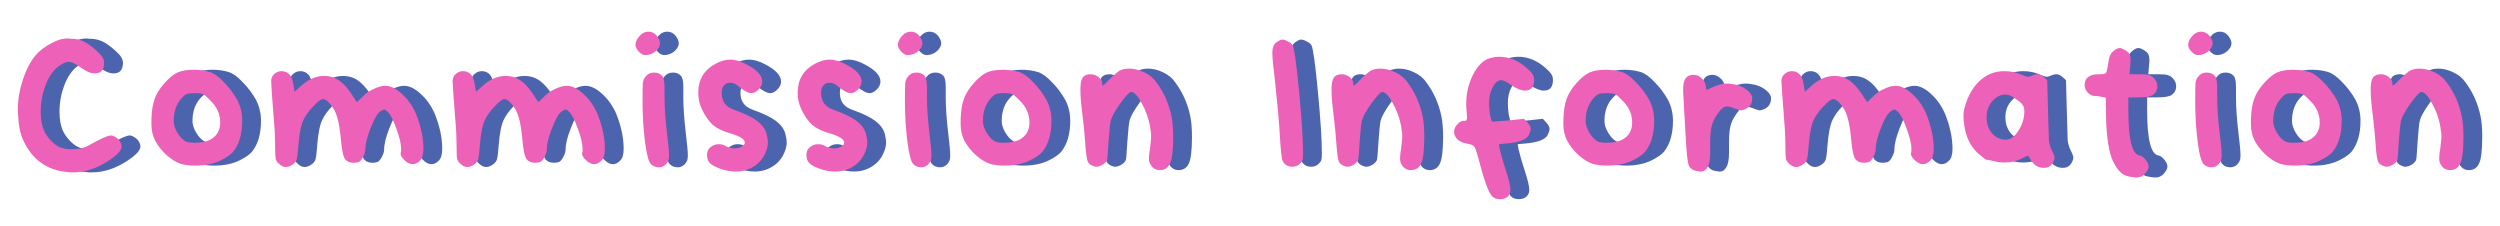 <svg width="133" height="12" viewBox="0 0 133 12" fill="none" xmlns="http://www.w3.org/2000/svg">
<path d="M4.02 2.165C4.21 2.085 4.41 2.045 4.62 2.045C4.64 2.045 4.67 2.05 4.71 2.06C4.75 2.06 4.785 2.06 4.815 2.06C5.075 2.07 5.3 2.125 5.49 2.225C5.69 2.325 5.93 2.505 6.21 2.765C6.43 2.965 6.54 3.155 6.54 3.335C6.54 3.715 6.375 3.905 6.045 3.905C5.825 3.905 5.575 3.8 5.295 3.59C5.015 3.39 4.8 3.29 4.65 3.29C4.51 3.29 4.33 3.37 4.11 3.53C3.83 3.74 3.6 4.075 3.42 4.535C3.25 4.995 3.165 5.465 3.165 5.945C3.165 6.335 3.22 6.66 3.33 6.92C3.4 7.09 3.52 7.27 3.69 7.46C3.86 7.64 4.025 7.765 4.185 7.835C4.355 7.905 4.565 7.94 4.815 7.94C5.185 7.94 5.48 7.875 5.7 7.745C6.34 7.385 6.74 7.205 6.9 7.205C6.95 7.205 7.005 7.22 7.065 7.25C7.215 7.32 7.325 7.42 7.395 7.55C7.445 7.63 7.47 7.71 7.47 7.79C7.47 8 7.23 8.26 6.75 8.57C6.13 8.97 5.51 9.17 4.89 9.17C4.86 9.17 4.81 9.17 4.74 9.17C4.68 9.16 4.635 9.155 4.605 9.155C3.515 9.065 2.73 8.51 2.25 7.49C2.08 7.13 1.985 6.68 1.965 6.14C1.965 6.1 1.96 6.045 1.95 5.975C1.95 5.905 1.95 5.855 1.95 5.825C1.95 5.125 2.11 4.415 2.43 3.695C2.6 3.315 2.805 3.01 3.045 2.78C3.295 2.54 3.62 2.335 4.02 2.165ZM12.175 5.33C12.005 5.15 11.88 5.045 11.8 5.015C11.73 4.975 11.585 4.955 11.365 4.955C11.155 4.955 11.015 4.97 10.945 5C10.875 5.02 10.785 5.09 10.675 5.21C10.385 5.52 10.24 5.93 10.24 6.44C10.24 6.63 10.305 6.835 10.435 7.055C10.565 7.275 10.71 7.43 10.87 7.52C10.96 7.57 11.115 7.595 11.335 7.595C11.685 7.595 11.96 7.545 12.16 7.445C12.53 7.255 12.715 6.945 12.715 6.515C12.715 6.065 12.535 5.67 12.175 5.33ZM10.435 3.86C10.665 3.76 10.955 3.71 11.305 3.71C11.605 3.71 11.89 3.75 12.16 3.83C12.39 3.9 12.64 4.08 12.91 4.37C13.19 4.65 13.43 4.97 13.63 5.33C13.8 5.67 13.885 6.035 13.885 6.425C13.885 7.125 13.725 7.675 13.405 8.075C13.275 8.225 13.06 8.375 12.76 8.525C12.38 8.715 11.925 8.81 11.395 8.81C11.065 8.81 10.795 8.775 10.585 8.705C10.355 8.625 10.11 8.47 9.85 8.24C9.6 8.01 9.4 7.755 9.25 7.475C9.12 7.215 9.055 6.93 9.055 6.62V6.38C9.065 5.91 9.125 5.53 9.235 5.24C9.335 4.97 9.505 4.7 9.745 4.43C9.995 4.15 10.225 3.96 10.435 3.86ZM15.561 3.965C15.681 3.845 15.821 3.785 15.981 3.785C16.151 3.785 16.291 3.845 16.401 3.965C16.501 4.065 16.571 4.25 16.611 4.52L16.671 4.88L16.956 4.625C17.366 4.235 17.796 4.04 18.246 4.04C18.446 4.04 18.631 4.075 18.801 4.145C19.121 4.285 19.426 4.58 19.716 5.03L19.986 5.435L20.316 5.12C20.466 4.96 20.656 4.83 20.886 4.73C21.116 4.62 21.321 4.565 21.501 4.565C21.781 4.565 22.076 4.71 22.386 5C22.696 5.28 22.941 5.625 23.121 6.035C23.391 6.695 23.526 7.325 23.526 7.925C23.526 8.225 23.461 8.435 23.331 8.555C23.211 8.675 23.086 8.735 22.956 8.735C22.806 8.735 22.656 8.66 22.506 8.51C22.376 8.38 22.311 8.27 22.311 8.18C22.311 8.15 22.316 8.125 22.326 8.105C22.336 8.075 22.341 8.02 22.341 7.94C22.341 7.66 22.256 7.295 22.086 6.845C21.926 6.385 21.766 6.08 21.606 5.93C21.526 5.86 21.471 5.825 21.441 5.825C21.411 5.825 21.346 5.855 21.246 5.915C21.086 6.015 20.911 6.31 20.721 6.8C20.531 7.28 20.436 7.665 20.436 7.955C20.436 8.065 20.396 8.195 20.316 8.345C20.236 8.495 20.161 8.585 20.091 8.615C20.001 8.645 19.911 8.66 19.821 8.66C19.621 8.66 19.471 8.6 19.371 8.48C19.261 8.35 19.181 7.98 19.131 7.37C19.081 6.86 19.016 6.48 18.936 6.23C18.866 5.97 18.736 5.73 18.546 5.51C18.406 5.35 18.286 5.27 18.186 5.27C18.076 5.27 17.901 5.4 17.661 5.66C17.421 5.91 17.246 6.155 17.136 6.395C17.016 6.645 16.931 7.07 16.881 7.67C16.851 8.08 16.821 8.34 16.791 8.45C16.771 8.55 16.711 8.64 16.611 8.72C16.471 8.83 16.336 8.885 16.206 8.885C16.076 8.885 15.951 8.825 15.831 8.705C15.741 8.625 15.686 8.54 15.666 8.45C15.646 8.35 15.636 8.145 15.636 7.835C15.636 7.325 15.611 6.805 15.561 6.275C15.471 5.125 15.426 4.475 15.426 4.325C15.426 4.175 15.471 4.055 15.561 3.965ZM25.215 3.965C25.334 3.845 25.474 3.785 25.634 3.785C25.805 3.785 25.945 3.845 26.055 3.965C26.154 4.065 26.224 4.25 26.265 4.52L26.325 4.88L26.61 4.625C27.02 4.235 27.45 4.04 27.899 4.04C28.099 4.04 28.285 4.075 28.454 4.145C28.774 4.285 29.079 4.58 29.369 5.03L29.64 5.435L29.97 5.12C30.119 4.96 30.309 4.83 30.54 4.73C30.77 4.62 30.974 4.565 31.154 4.565C31.434 4.565 31.73 4.71 32.039 5C32.349 5.28 32.594 5.625 32.775 6.035C33.044 6.695 33.179 7.325 33.179 7.925C33.179 8.225 33.114 8.435 32.984 8.555C32.864 8.675 32.739 8.735 32.609 8.735C32.459 8.735 32.309 8.66 32.16 8.51C32.029 8.38 31.965 8.27 31.965 8.18C31.965 8.15 31.97 8.125 31.98 8.105C31.989 8.075 31.994 8.02 31.994 7.94C31.994 7.66 31.91 7.295 31.739 6.845C31.579 6.385 31.419 6.08 31.259 5.93C31.18 5.86 31.125 5.825 31.095 5.825C31.064 5.825 31 5.855 30.899 5.915C30.739 6.015 30.564 6.31 30.375 6.8C30.184 7.28 30.09 7.665 30.09 7.955C30.09 8.065 30.049 8.195 29.97 8.345C29.89 8.495 29.814 8.585 29.744 8.615C29.654 8.645 29.564 8.66 29.474 8.66C29.274 8.66 29.125 8.6 29.024 8.48C28.915 8.35 28.834 7.98 28.785 7.37C28.735 6.86 28.669 6.48 28.59 6.23C28.52 5.97 28.39 5.73 28.2 5.51C28.059 5.35 27.939 5.27 27.84 5.27C27.73 5.27 27.555 5.4 27.314 5.66C27.075 5.91 26.899 6.155 26.79 6.395C26.669 6.645 26.584 7.07 26.535 7.67C26.505 8.08 26.474 8.34 26.445 8.45C26.424 8.55 26.364 8.64 26.265 8.72C26.125 8.83 25.989 8.885 25.86 8.885C25.73 8.885 25.605 8.825 25.485 8.705C25.395 8.625 25.34 8.54 25.32 8.45C25.299 8.35 25.29 8.145 25.29 7.835C25.29 7.325 25.265 6.805 25.215 6.275C25.125 5.125 25.079 4.475 25.079 4.325C25.079 4.175 25.125 4.055 25.215 3.965ZM35.348 4.07C35.458 3.93 35.608 3.86 35.798 3.86C35.978 3.86 36.123 3.92 36.233 4.04C36.313 4.13 36.353 4.335 36.353 4.655V5.015V5.18C36.353 5.71 36.398 6.355 36.488 7.115C36.558 7.685 36.593 8.065 36.593 8.255C36.593 8.405 36.573 8.515 36.533 8.585C36.423 8.795 36.258 8.9 36.038 8.9C35.888 8.9 35.758 8.85 35.648 8.75C35.518 8.65 35.408 8.26 35.318 7.58C35.228 6.88 35.183 6.155 35.183 5.405C35.183 4.885 35.188 4.555 35.198 4.415C35.218 4.275 35.268 4.16 35.348 4.07ZM35.003 1.94C35.143 1.77 35.308 1.685 35.498 1.685C35.678 1.685 35.828 1.76 35.948 1.91C36.058 2.06 36.113 2.19 36.113 2.3C36.113 2.43 36.048 2.56 35.918 2.69C35.798 2.81 35.653 2.885 35.483 2.915C35.443 2.925 35.393 2.93 35.333 2.93C35.223 2.93 35.113 2.875 35.003 2.765C34.873 2.635 34.808 2.505 34.808 2.375C34.808 2.245 34.873 2.1 35.003 1.94ZM39.062 3.395C39.342 3.245 39.607 3.17 39.857 3.17C40.107 3.17 40.392 3.255 40.712 3.425C41.272 3.715 41.552 4.02 41.552 4.34C41.552 4.49 41.487 4.63 41.357 4.76C41.227 4.89 41.102 4.955 40.982 4.955C40.812 4.955 40.582 4.835 40.292 4.595C40.152 4.465 40.002 4.4 39.842 4.4C39.712 4.4 39.602 4.45 39.512 4.55C39.432 4.64 39.392 4.77 39.392 4.94C39.392 5.39 39.612 5.69 40.052 5.84C40.612 6.04 41.017 6.235 41.267 6.425C41.527 6.615 41.697 6.84 41.777 7.1C41.827 7.3 41.852 7.465 41.852 7.595C41.852 7.745 41.812 7.915 41.732 8.105C41.602 8.425 41.392 8.675 41.102 8.855C40.822 9.035 40.502 9.125 40.142 9.125C39.862 9.125 39.587 9.075 39.317 8.975C39.057 8.885 38.872 8.785 38.762 8.675C38.662 8.565 38.612 8.42 38.612 8.24C38.612 8.07 38.672 7.935 38.792 7.835C38.922 7.725 39.072 7.67 39.242 7.67C39.382 7.67 39.507 7.705 39.617 7.775C39.757 7.855 39.912 7.895 40.082 7.895C40.232 7.895 40.357 7.865 40.457 7.805C40.567 7.745 40.622 7.67 40.622 7.58C40.622 7.41 40.372 7.25 39.872 7.1C39.472 6.99 39.157 6.84 38.927 6.65C38.707 6.45 38.512 6.17 38.342 5.81C38.212 5.54 38.147 5.25 38.147 4.94C38.147 4.24 38.452 3.725 39.062 3.395ZM44.35 3.395C44.63 3.245 44.895 3.17 45.145 3.17C45.395 3.17 45.68 3.255 46 3.425C46.56 3.715 46.84 4.02 46.84 4.34C46.84 4.49 46.775 4.63 46.645 4.76C46.515 4.89 46.39 4.955 46.27 4.955C46.1 4.955 45.87 4.835 45.58 4.595C45.44 4.465 45.29 4.4 45.13 4.4C45 4.4 44.89 4.45 44.8 4.55C44.72 4.64 44.68 4.77 44.68 4.94C44.68 5.39 44.9 5.69 45.34 5.84C45.9 6.04 46.305 6.235 46.555 6.425C46.815 6.615 46.985 6.84 47.065 7.1C47.115 7.3 47.14 7.465 47.14 7.595C47.14 7.745 47.1 7.915 47.02 8.105C46.89 8.425 46.68 8.675 46.39 8.855C46.11 9.035 45.79 9.125 45.43 9.125C45.15 9.125 44.875 9.075 44.605 8.975C44.345 8.885 44.16 8.785 44.05 8.675C43.95 8.565 43.9 8.42 43.9 8.24C43.9 8.07 43.96 7.935 44.08 7.835C44.21 7.725 44.36 7.67 44.53 7.67C44.67 7.67 44.795 7.705 44.905 7.775C45.045 7.855 45.2 7.895 45.37 7.895C45.52 7.895 45.645 7.865 45.745 7.805C45.855 7.745 45.91 7.67 45.91 7.58C45.91 7.41 45.66 7.25 45.16 7.1C44.76 6.99 44.445 6.84 44.215 6.65C43.995 6.45 43.8 6.17 43.63 5.81C43.5 5.54 43.435 5.25 43.435 4.94C43.435 4.24 43.74 3.725 44.35 3.395ZM49.308 4.07C49.418 3.93 49.568 3.86 49.758 3.86C49.938 3.86 50.083 3.92 50.193 4.04C50.273 4.13 50.313 4.335 50.313 4.655V5.015V5.18C50.313 5.71 50.358 6.355 50.448 7.115C50.518 7.685 50.553 8.065 50.553 8.255C50.553 8.405 50.533 8.515 50.493 8.585C50.383 8.795 50.218 8.9 49.998 8.9C49.848 8.9 49.718 8.85 49.608 8.75C49.478 8.65 49.368 8.26 49.278 7.58C49.188 6.88 49.143 6.155 49.143 5.405C49.143 4.885 49.148 4.555 49.158 4.415C49.178 4.275 49.228 4.16 49.308 4.07ZM48.963 1.94C49.103 1.77 49.268 1.685 49.458 1.685C49.638 1.685 49.788 1.76 49.908 1.91C50.018 2.06 50.073 2.19 50.073 2.3C50.073 2.43 50.008 2.56 49.878 2.69C49.758 2.81 49.613 2.885 49.443 2.915C49.403 2.925 49.353 2.93 49.293 2.93C49.183 2.93 49.073 2.875 48.963 2.765C48.833 2.635 48.768 2.505 48.768 2.375C48.768 2.245 48.833 2.1 48.963 1.94ZM55.227 5.33C55.056 5.15 54.931 5.045 54.852 5.015C54.782 4.975 54.636 4.955 54.416 4.955C54.206 4.955 54.066 4.97 53.996 5C53.926 5.02 53.837 5.09 53.727 5.21C53.437 5.52 53.291 5.93 53.291 6.44C53.291 6.63 53.356 6.835 53.486 7.055C53.617 7.275 53.761 7.43 53.922 7.52C54.011 7.57 54.166 7.595 54.386 7.595C54.736 7.595 55.011 7.545 55.212 7.445C55.581 7.255 55.767 6.945 55.767 6.515C55.767 6.065 55.587 5.67 55.227 5.33ZM53.486 3.86C53.717 3.76 54.007 3.71 54.356 3.71C54.657 3.71 54.941 3.75 55.212 3.83C55.441 3.9 55.691 4.08 55.962 4.37C56.242 4.65 56.481 4.97 56.681 5.33C56.852 5.67 56.937 6.035 56.937 6.425C56.937 7.125 56.776 7.675 56.456 8.075C56.327 8.225 56.111 8.375 55.812 8.525C55.431 8.715 54.977 8.81 54.447 8.81C54.117 8.81 53.846 8.775 53.636 8.705C53.407 8.625 53.161 8.47 52.901 8.24C52.651 8.01 52.452 7.755 52.301 7.475C52.172 7.215 52.106 6.93 52.106 6.62V6.38C52.117 5.91 52.176 5.53 52.286 5.24C52.386 4.97 52.556 4.7 52.797 4.43C53.047 4.15 53.276 3.96 53.486 3.86ZM60.518 3.785C60.668 3.695 60.853 3.65 61.073 3.65C61.333 3.65 61.598 3.715 61.868 3.845C62.148 3.975 62.363 4.15 62.513 4.37C62.913 4.9 63.183 5.505 63.323 6.185C63.383 6.475 63.413 6.84 63.413 7.28C63.413 8.02 63.353 8.5 63.233 8.72C63.123 8.94 62.948 9.05 62.708 9.05C62.478 9.05 62.308 8.945 62.198 8.735C62.148 8.665 62.123 8.565 62.123 8.435C62.123 8.305 62.143 8.12 62.183 7.88C62.223 7.54 62.243 7.33 62.243 7.25C62.243 7.16 62.223 6.985 62.183 6.725C62.103 6.285 61.953 5.87 61.733 5.48C61.523 5.09 61.338 4.895 61.178 4.895H61.163C61.063 4.915 60.873 5.12 60.593 5.51C60.323 5.89 60.158 6.185 60.098 6.395C60.058 6.545 60.018 6.915 59.978 7.505C59.938 8.135 59.913 8.46 59.903 8.48C59.883 8.57 59.808 8.66 59.678 8.75C59.548 8.83 59.428 8.87 59.318 8.87C59.278 8.87 59.248 8.865 59.228 8.855C59.048 8.805 58.928 8.72 58.868 8.6C58.818 8.47 58.778 8.2 58.748 7.79C58.718 7.29 58.663 6.72 58.583 6.08C58.513 5.55 58.478 5.11 58.478 4.76C58.478 4.45 58.518 4.24 58.598 4.13C58.678 4.01 58.818 3.95 59.018 3.95C59.178 3.95 59.318 4 59.438 4.1C59.568 4.19 59.633 4.3 59.633 4.43C59.633 4.51 59.643 4.55 59.663 4.55C59.703 4.55 59.818 4.445 60.008 4.235C60.138 4.095 60.308 3.945 60.518 3.785ZM68.883 2.27C69.033 2.16 69.138 2.105 69.198 2.105C69.298 2.105 69.408 2.14 69.528 2.21C69.648 2.27 69.728 2.335 69.768 2.405C69.858 2.575 69.973 3.4 70.113 4.88C70.253 6.36 70.323 7.445 70.323 8.135C70.323 8.335 70.313 8.465 70.293 8.525C70.173 8.755 69.993 8.87 69.753 8.87C69.513 8.87 69.343 8.77 69.243 8.57C69.183 8.48 69.128 7.97 69.078 7.04C69.038 6.39 68.958 5.505 68.838 4.385C68.738 3.595 68.688 3.065 68.688 2.795C68.688 2.545 68.753 2.37 68.883 2.27ZM73.877 3.785C74.027 3.695 74.212 3.65 74.432 3.65C74.692 3.65 74.957 3.715 75.227 3.845C75.507 3.975 75.722 4.15 75.872 4.37C76.272 4.9 76.542 5.505 76.682 6.185C76.742 6.475 76.772 6.84 76.772 7.28C76.772 8.02 76.712 8.5 76.592 8.72C76.482 8.94 76.307 9.05 76.067 9.05C75.837 9.05 75.667 8.945 75.557 8.735C75.507 8.665 75.482 8.565 75.482 8.435C75.482 8.305 75.502 8.12 75.542 7.88C75.582 7.54 75.602 7.33 75.602 7.25C75.602 7.16 75.582 6.985 75.542 6.725C75.462 6.285 75.312 5.87 75.092 5.48C74.882 5.09 74.697 4.895 74.537 4.895H74.522C74.422 4.915 74.232 5.12 73.952 5.51C73.682 5.89 73.517 6.185 73.457 6.395C73.417 6.545 73.377 6.915 73.337 7.505C73.297 8.135 73.272 8.46 73.262 8.48C73.242 8.57 73.167 8.66 73.037 8.75C72.907 8.83 72.787 8.87 72.677 8.87C72.637 8.87 72.607 8.865 72.587 8.855C72.407 8.805 72.287 8.72 72.227 8.6C72.177 8.47 72.137 8.2 72.107 7.79C72.077 7.29 72.022 6.72 71.942 6.08C71.872 5.55 71.837 5.11 71.837 4.76C71.837 4.45 71.877 4.24 71.957 4.13C72.037 4.01 72.177 3.95 72.377 3.95C72.537 3.95 72.677 4 72.797 4.1C72.927 4.19 72.992 4.3 72.992 4.43C72.992 4.51 73.002 4.55 73.022 4.55C73.062 4.55 73.177 4.445 73.367 4.235C73.497 4.095 73.667 3.945 73.877 3.785ZM80.262 3.095C80.442 3.045 80.612 3.02 80.772 3.02C81.292 3.02 81.777 3.22 82.227 3.62C82.397 3.77 82.502 3.885 82.542 3.965C82.592 4.035 82.617 4.13 82.617 4.25C82.617 4.63 82.457 4.82 82.137 4.82C81.937 4.82 81.702 4.73 81.432 4.55C81.172 4.36 80.982 4.265 80.862 4.265C80.692 4.265 80.542 4.39 80.412 4.64C80.282 4.88 80.217 5.155 80.217 5.465C80.217 5.645 80.232 5.85 80.262 6.08C80.302 6.3 80.342 6.43 80.382 6.47H80.427C80.477 6.47 80.752 6.45 81.252 6.41L82.077 6.32L82.272 6.53C82.382 6.65 82.437 6.76 82.437 6.86C82.437 6.94 82.402 7.05 82.332 7.19C82.202 7.42 81.837 7.565 81.237 7.625L80.742 7.67L80.787 7.94C80.857 8.24 80.962 8.605 81.102 9.035C81.272 9.545 81.357 9.9 81.357 10.1C81.357 10.24 81.312 10.355 81.222 10.445C81.122 10.545 80.982 10.595 80.802 10.595C80.622 10.595 80.482 10.545 80.382 10.445C80.192 10.255 79.942 9.56 79.632 8.36C79.552 8.05 79.482 7.86 79.422 7.79C79.362 7.72 79.237 7.67 79.047 7.64C78.847 7.61 78.682 7.54 78.552 7.43C78.422 7.31 78.357 7.17 78.357 7.01C78.357 6.87 78.412 6.74 78.522 6.62C78.642 6.49 78.762 6.425 78.882 6.425C78.932 6.425 78.962 6.425 78.972 6.425C78.992 6.415 79.007 6.4 79.017 6.38C79.037 6.35 79.047 6.305 79.047 6.245C79.047 6.225 79.037 6.085 79.017 5.825C79.007 5.765 79.002 5.67 79.002 5.54C79.002 4.98 79.122 4.46 79.362 3.98C79.612 3.49 79.912 3.195 80.262 3.095ZM87.292 5.33C87.122 5.15 86.997 5.045 86.917 5.015C86.847 4.975 86.702 4.955 86.482 4.955C86.272 4.955 86.132 4.97 86.062 5C85.992 5.02 85.902 5.09 85.792 5.21C85.502 5.52 85.357 5.93 85.357 6.44C85.357 6.63 85.422 6.835 85.552 7.055C85.682 7.275 85.827 7.43 85.987 7.52C86.077 7.57 86.232 7.595 86.452 7.595C86.802 7.595 87.077 7.545 87.277 7.445C87.647 7.255 87.832 6.945 87.832 6.515C87.832 6.065 87.652 5.67 87.292 5.33ZM85.552 3.86C85.782 3.76 86.072 3.71 86.422 3.71C86.722 3.71 87.007 3.75 87.277 3.83C87.507 3.9 87.757 4.08 88.027 4.37C88.307 4.65 88.547 4.97 88.747 5.33C88.917 5.67 89.002 6.035 89.002 6.425C89.002 7.125 88.842 7.675 88.522 8.075C88.392 8.225 88.177 8.375 87.877 8.525C87.497 8.715 87.042 8.81 86.512 8.81C86.182 8.81 85.912 8.775 85.702 8.705C85.472 8.625 85.227 8.47 84.967 8.24C84.717 8.01 84.517 7.755 84.367 7.475C84.237 7.215 84.172 6.93 84.172 6.62V6.38C84.182 5.91 84.242 5.53 84.352 5.24C84.452 4.97 84.622 4.7 84.862 4.43C85.112 4.15 85.342 3.96 85.552 3.86ZM90.858 4.025C90.938 3.995 91.018 3.98 91.098 3.98C91.248 3.98 91.383 4.035 91.503 4.145C91.633 4.245 91.713 4.375 91.743 4.535L91.788 4.79L92.073 4.655C92.373 4.515 92.638 4.445 92.868 4.445C92.988 4.445 93.123 4.46 93.273 4.49C93.493 4.53 93.688 4.61 93.858 4.73C94.038 4.85 94.153 4.98 94.203 5.12C94.213 5.14 94.218 5.18 94.218 5.24C94.218 5.51 94.093 5.7 93.843 5.81C93.743 5.85 93.673 5.87 93.633 5.87C93.563 5.87 93.458 5.84 93.318 5.78C93.108 5.7 92.963 5.66 92.883 5.66C92.753 5.66 92.623 5.74 92.493 5.9C92.293 6.15 92.158 6.385 92.088 6.605C92.018 6.825 91.983 7.145 91.983 7.565V7.73V8.12C91.983 8.48 91.938 8.735 91.848 8.885C91.758 9.045 91.648 9.125 91.518 9.125C91.508 9.125 91.483 9.125 91.443 9.125C91.413 9.115 91.388 9.11 91.368 9.11C91.098 9.09 90.923 8.985 90.843 8.795C90.773 8.605 90.718 8.095 90.678 7.265C90.668 7.075 90.653 6.82 90.633 6.5C90.613 6.17 90.598 5.89 90.588 5.66C90.578 5.42 90.568 5.245 90.558 5.135C90.548 5.035 90.543 4.905 90.543 4.745C90.543 4.345 90.648 4.105 90.858 4.025ZM95.908 3.965C96.028 3.845 96.168 3.785 96.328 3.785C96.498 3.785 96.638 3.845 96.748 3.965C96.848 4.065 96.918 4.25 96.958 4.52L97.018 4.88L97.303 4.625C97.713 4.235 98.143 4.04 98.593 4.04C98.793 4.04 98.978 4.075 99.148 4.145C99.468 4.285 99.773 4.58 100.063 5.03L100.333 5.435L100.663 5.12C100.813 4.96 101.003 4.83 101.233 4.73C101.463 4.62 101.668 4.565 101.848 4.565C102.128 4.565 102.423 4.71 102.733 5C103.043 5.28 103.288 5.625 103.468 6.035C103.738 6.695 103.873 7.325 103.873 7.925C103.873 8.225 103.808 8.435 103.678 8.555C103.558 8.675 103.433 8.735 103.303 8.735C103.153 8.735 103.003 8.66 102.853 8.51C102.723 8.38 102.658 8.27 102.658 8.18C102.658 8.15 102.663 8.125 102.673 8.105C102.683 8.075 102.688 8.02 102.688 7.94C102.688 7.66 102.603 7.295 102.433 6.845C102.273 6.385 102.113 6.08 101.953 5.93C101.873 5.86 101.818 5.825 101.788 5.825C101.758 5.825 101.693 5.855 101.593 5.915C101.433 6.015 101.258 6.31 101.068 6.8C100.878 7.28 100.783 7.665 100.783 7.955C100.783 8.065 100.743 8.195 100.663 8.345C100.583 8.495 100.508 8.585 100.438 8.615C100.348 8.645 100.258 8.66 100.168 8.66C99.968 8.66 99.818 8.6 99.718 8.48C99.608 8.35 99.528 7.98 99.478 7.37C99.428 6.86 99.363 6.48 99.283 6.23C99.213 5.97 99.083 5.73 98.893 5.51C98.753 5.35 98.633 5.27 98.533 5.27C98.423 5.27 98.248 5.4 98.008 5.66C97.768 5.91 97.593 6.155 97.483 6.395C97.363 6.645 97.278 7.07 97.228 7.67C97.198 8.08 97.168 8.34 97.138 8.45C97.118 8.55 97.058 8.64 96.958 8.72C96.818 8.83 96.683 8.885 96.553 8.885C96.423 8.885 96.298 8.825 96.178 8.705C96.088 8.625 96.033 8.54 96.013 8.45C95.993 8.35 95.983 8.145 95.983 7.835C95.983 7.325 95.958 6.805 95.908 6.275C95.818 5.125 95.773 4.475 95.773 4.325C95.773 4.175 95.818 4.055 95.908 3.965ZM108.036 5.135C107.926 5.065 107.806 5.03 107.676 5.03C107.426 5.03 107.196 5.15 106.986 5.39C106.786 5.62 106.686 5.9 106.686 6.23C106.686 6.57 106.781 6.855 106.971 7.085C107.171 7.315 107.416 7.43 107.706 7.43C107.956 7.43 108.181 7.27 108.381 6.95C108.591 6.63 108.696 6.28 108.696 5.9C108.696 5.75 108.651 5.625 108.561 5.525C108.481 5.425 108.306 5.295 108.036 5.135ZM106.866 3.935C107.096 3.835 107.351 3.785 107.631 3.785C107.941 3.785 108.221 3.84 108.471 3.95C108.681 4.04 108.821 4.085 108.891 4.085C108.941 4.085 108.996 4.07 109.056 4.04C109.196 3.98 109.306 3.95 109.386 3.95C109.506 3.95 109.621 4 109.731 4.1L109.911 4.265L109.956 5.945C109.976 6.765 109.991 7.27 110.001 7.46C110.021 7.64 110.071 7.815 110.151 7.985C110.251 8.175 110.301 8.31 110.301 8.39C110.301 8.44 110.286 8.5 110.256 8.57C110.156 8.81 109.986 8.93 109.746 8.93C109.436 8.93 109.201 8.79 109.041 8.51C108.961 8.36 108.911 8.285 108.891 8.285C108.851 8.285 108.741 8.335 108.561 8.435C108.281 8.575 107.976 8.645 107.646 8.645C107.456 8.645 107.286 8.625 107.136 8.585C106.876 8.525 106.726 8.495 106.686 8.495H106.671C106.651 8.505 106.506 8.395 106.236 8.165C105.786 7.755 105.531 7.175 105.471 6.425C105.461 6.335 105.456 6.225 105.456 6.095C105.456 5.895 105.531 5.61 105.681 5.24C105.951 4.61 106.346 4.175 106.866 3.935ZM113.417 2.735C113.547 2.615 113.662 2.555 113.762 2.555C113.832 2.555 113.917 2.585 114.017 2.645C114.147 2.715 114.232 2.785 114.272 2.855C114.322 2.925 114.347 3.035 114.347 3.185C114.347 3.295 114.342 3.385 114.332 3.455L114.287 3.95H114.842C115.082 3.95 115.242 3.965 115.322 3.995C115.412 4.015 115.497 4.065 115.577 4.145C115.707 4.275 115.772 4.425 115.772 4.595C115.772 4.775 115.702 4.92 115.562 5.03C115.442 5.13 115.187 5.18 114.797 5.18H114.227V5.855C114.227 7.405 114.427 8.21 114.827 8.27C114.937 8.29 115.042 8.365 115.142 8.495C115.252 8.625 115.307 8.75 115.307 8.87C115.307 8.97 115.237 9.1 115.097 9.26C114.977 9.38 114.842 9.44 114.692 9.44C114.672 9.44 114.637 9.44 114.587 9.44C114.547 9.43 114.512 9.425 114.482 9.425C114.232 9.405 114.027 9.335 113.867 9.215C113.707 9.085 113.557 8.875 113.417 8.585C113.197 8.135 113.072 7.36 113.042 6.26L113.027 5.195L112.802 5.15C112.682 5.12 112.557 5.105 112.427 5.105C112.307 5.105 112.187 5.045 112.067 4.925C111.957 4.795 111.902 4.665 111.902 4.535C111.902 4.145 112.152 3.95 112.652 3.95H112.712C112.902 3.95 113.012 3.925 113.042 3.875C113.082 3.815 113.127 3.61 113.177 3.26C113.207 3.01 113.287 2.835 113.417 2.735ZM117.95 4.07C118.06 3.93 118.21 3.86 118.4 3.86C118.58 3.86 118.725 3.92 118.835 4.04C118.915 4.13 118.955 4.335 118.955 4.655V5.015V5.18C118.955 5.71 119 6.355 119.09 7.115C119.16 7.685 119.195 8.065 119.195 8.255C119.195 8.405 119.175 8.515 119.135 8.585C119.025 8.795 118.86 8.9 118.64 8.9C118.49 8.9 118.36 8.85 118.25 8.75C118.12 8.65 118.01 8.26 117.92 7.58C117.83 6.88 117.785 6.155 117.785 5.405C117.785 4.885 117.79 4.555 117.8 4.415C117.82 4.275 117.87 4.16 117.95 4.07ZM117.605 1.94C117.745 1.77 117.91 1.685 118.1 1.685C118.28 1.685 118.43 1.76 118.55 1.91C118.66 2.06 118.715 2.19 118.715 2.3C118.715 2.43 118.65 2.56 118.52 2.69C118.4 2.81 118.255 2.885 118.085 2.915C118.045 2.925 117.995 2.93 117.935 2.93C117.825 2.93 117.715 2.875 117.605 2.765C117.475 2.635 117.41 2.505 117.41 2.375C117.41 2.245 117.475 2.1 117.605 1.94ZM123.869 5.33C123.699 5.15 123.574 5.045 123.494 5.015C123.424 4.975 123.279 4.955 123.059 4.955C122.849 4.955 122.709 4.97 122.639 5C122.569 5.02 122.479 5.09 122.369 5.21C122.079 5.52 121.934 5.93 121.934 6.44C121.934 6.63 121.999 6.835 122.129 7.055C122.259 7.275 122.404 7.43 122.564 7.52C122.654 7.57 122.809 7.595 123.029 7.595C123.379 7.595 123.654 7.545 123.854 7.445C124.224 7.255 124.409 6.945 124.409 6.515C124.409 6.065 124.229 5.67 123.869 5.33ZM122.129 3.86C122.359 3.76 122.649 3.71 122.999 3.71C123.299 3.71 123.584 3.75 123.854 3.83C124.084 3.9 124.334 4.08 124.604 4.37C124.884 4.65 125.124 4.97 125.324 5.33C125.494 5.67 125.579 6.035 125.579 6.425C125.579 7.125 125.419 7.675 125.099 8.075C124.969 8.225 124.754 8.375 124.454 8.525C124.074 8.715 123.619 8.81 123.089 8.81C122.759 8.81 122.489 8.775 122.279 8.705C122.049 8.625 121.804 8.47 121.544 8.24C121.294 8.01 121.094 7.755 120.944 7.475C120.814 7.215 120.749 6.93 120.749 6.62V6.38C120.759 5.91 120.819 5.53 120.929 5.24C121.029 4.97 121.199 4.7 121.439 4.43C121.689 4.15 121.919 3.96 122.129 3.86ZM129.16 3.785C129.31 3.695 129.495 3.65 129.715 3.65C129.975 3.65 130.24 3.715 130.51 3.845C130.79 3.975 131.005 4.15 131.155 4.37C131.555 4.9 131.825 5.505 131.965 6.185C132.025 6.475 132.055 6.84 132.055 7.28C132.055 8.02 131.995 8.5 131.875 8.72C131.765 8.94 131.59 9.05 131.35 9.05C131.12 9.05 130.95 8.945 130.84 8.735C130.79 8.665 130.765 8.565 130.765 8.435C130.765 8.305 130.785 8.12 130.825 7.88C130.865 7.54 130.885 7.33 130.885 7.25C130.885 7.16 130.865 6.985 130.825 6.725C130.745 6.285 130.595 5.87 130.375 5.48C130.165 5.09 129.98 4.895 129.82 4.895H129.805C129.705 4.915 129.515 5.12 129.235 5.51C128.965 5.89 128.8 6.185 128.74 6.395C128.7 6.545 128.66 6.915 128.62 7.505C128.58 8.135 128.555 8.46 128.545 8.48C128.525 8.57 128.45 8.66 128.32 8.75C128.19 8.83 128.07 8.87 127.96 8.87C127.92 8.87 127.89 8.865 127.87 8.855C127.69 8.805 127.57 8.72 127.51 8.6C127.46 8.47 127.42 8.2 127.39 7.79C127.36 7.29 127.305 6.72 127.225 6.08C127.155 5.55 127.12 5.11 127.12 4.76C127.12 4.45 127.16 4.24 127.24 4.13C127.32 4.01 127.46 3.95 127.66 3.95C127.82 3.95 127.96 4 128.08 4.1C128.21 4.19 128.275 4.3 128.275 4.43C128.275 4.51 128.285 4.55 128.305 4.55C128.345 4.55 128.46 4.445 128.65 4.235C128.78 4.095 128.95 3.945 129.16 3.785Z" fill="#4B64AD"></path>
<path d="M3.02 2.165C3.21 2.085 3.41 2.045 3.62 2.045C3.64 2.045 3.67 2.05 3.71 2.06C3.75 2.06 3.785 2.06 3.815 2.06C4.075 2.07 4.3 2.125 4.49 2.225C4.69 2.325 4.93 2.505 5.21 2.765C5.43 2.965 5.54 3.155 5.54 3.335C5.54 3.715 5.375 3.905 5.045 3.905C4.825 3.905 4.575 3.8 4.295 3.59C4.015 3.39 3.8 3.29 3.65 3.29C3.51 3.29 3.33 3.37 3.11 3.53C2.83 3.74 2.6 4.075 2.42 4.535C2.25 4.995 2.165 5.465 2.165 5.945C2.165 6.335 2.22 6.66 2.33 6.92C2.4 7.09 2.52 7.27 2.69 7.46C2.86 7.64 3.025 7.765 3.185 7.835C3.355 7.905 3.565 7.94 3.815 7.94C4.185 7.94 4.48 7.875 4.7 7.745C5.34 7.385 5.74 7.205 5.9 7.205C5.95 7.205 6.005 7.22 6.065 7.25C6.215 7.32 6.325 7.42 6.395 7.55C6.445 7.63 6.47 7.71 6.47 7.79C6.47 8 6.23 8.26 5.75 8.57C5.13 8.97 4.51 9.17 3.89 9.17C3.86 9.17 3.81 9.17 3.74 9.17C3.68 9.16 3.635 9.155 3.605 9.155C2.515 9.065 1.73 8.51 1.25 7.49C1.08 7.13 0.985 6.68 0.965 6.14C0.965 6.1 0.96 6.045 0.95 5.975C0.95 5.905 0.95 5.855 0.95 5.825C0.95 5.125 1.11 4.415 1.43 3.695C1.6 3.315 1.805 3.01 2.045 2.78C2.295 2.54 2.62 2.335 3.02 2.165ZM11.175 5.33C11.005 5.15 10.88 5.045 10.8 5.015C10.73 4.975 10.585 4.955 10.365 4.955C10.155 4.955 10.015 4.97 9.945 5C9.875 5.02 9.785 5.09 9.675 5.21C9.385 5.52 9.24 5.93 9.24 6.44C9.24 6.63 9.305 6.835 9.435 7.055C9.565 7.275 9.71 7.43 9.87 7.52C9.96 7.57 10.115 7.595 10.335 7.595C10.685 7.595 10.96 7.545 11.16 7.445C11.53 7.255 11.715 6.945 11.715 6.515C11.715 6.065 11.535 5.67 11.175 5.33ZM9.435 3.86C9.665 3.76 9.955 3.71 10.305 3.71C10.605 3.71 10.89 3.75 11.16 3.83C11.39 3.9 11.64 4.08 11.91 4.37C12.19 4.65 12.43 4.97 12.63 5.33C12.8 5.67 12.885 6.035 12.885 6.425C12.885 7.125 12.725 7.675 12.405 8.075C12.275 8.225 12.06 8.375 11.76 8.525C11.38 8.715 10.925 8.81 10.395 8.81C10.065 8.81 9.795 8.775 9.585 8.705C9.355 8.625 9.11 8.47 8.85 8.24C8.6 8.01 8.4 7.755 8.25 7.475C8.12 7.215 8.055 6.93 8.055 6.62V6.38C8.065 5.91 8.125 5.53 8.235 5.24C8.335 4.97 8.505 4.7 8.745 4.43C8.995 4.15 9.225 3.96 9.435 3.86ZM14.561 3.965C14.681 3.845 14.821 3.785 14.981 3.785C15.151 3.785 15.291 3.845 15.401 3.965C15.501 4.065 15.571 4.25 15.611 4.52L15.671 4.88L15.956 4.625C16.366 4.235 16.796 4.04 17.246 4.04C17.446 4.04 17.631 4.075 17.801 4.145C18.121 4.285 18.426 4.58 18.716 5.03L18.986 5.435L19.316 5.12C19.466 4.96 19.656 4.83 19.886 4.73C20.116 4.62 20.321 4.565 20.501 4.565C20.781 4.565 21.076 4.71 21.386 5C21.696 5.28 21.941 5.625 22.121 6.035C22.391 6.695 22.526 7.325 22.526 7.925C22.526 8.225 22.461 8.435 22.331 8.555C22.211 8.675 22.086 8.735 21.956 8.735C21.806 8.735 21.656 8.66 21.506 8.51C21.376 8.38 21.311 8.27 21.311 8.18C21.311 8.15 21.316 8.125 21.326 8.105C21.336 8.075 21.341 8.02 21.341 7.94C21.341 7.66 21.256 7.295 21.086 6.845C20.926 6.385 20.766 6.08 20.606 5.93C20.526 5.86 20.471 5.825 20.441 5.825C20.411 5.825 20.346 5.855 20.246 5.915C20.086 6.015 19.911 6.31 19.721 6.8C19.531 7.28 19.436 7.665 19.436 7.955C19.436 8.065 19.396 8.195 19.316 8.345C19.236 8.495 19.161 8.585 19.091 8.615C19.001 8.645 18.911 8.66 18.821 8.66C18.621 8.66 18.471 8.6 18.371 8.48C18.261 8.35 18.181 7.98 18.131 7.37C18.081 6.86 18.016 6.48 17.936 6.23C17.866 5.97 17.736 5.73 17.546 5.51C17.406 5.35 17.286 5.27 17.186 5.27C17.076 5.27 16.901 5.4 16.661 5.66C16.421 5.91 16.246 6.155 16.136 6.395C16.016 6.645 15.931 7.07 15.881 7.67C15.851 8.08 15.821 8.34 15.791 8.45C15.771 8.55 15.711 8.64 15.611 8.72C15.471 8.83 15.336 8.885 15.206 8.885C15.076 8.885 14.951 8.825 14.831 8.705C14.741 8.625 14.686 8.54 14.666 8.45C14.646 8.35 14.636 8.145 14.636 7.835C14.636 7.325 14.611 6.805 14.561 6.275C14.471 5.125 14.426 4.475 14.426 4.325C14.426 4.175 14.471 4.055 14.561 3.965ZM24.215 3.965C24.334 3.845 24.474 3.785 24.634 3.785C24.805 3.785 24.945 3.845 25.055 3.965C25.154 4.065 25.224 4.25 25.265 4.52L25.325 4.88L25.61 4.625C26.02 4.235 26.45 4.04 26.899 4.04C27.099 4.04 27.285 4.075 27.454 4.145C27.774 4.285 28.079 4.58 28.369 5.03L28.64 5.435L28.97 5.12C29.119 4.96 29.309 4.83 29.54 4.73C29.77 4.62 29.974 4.565 30.154 4.565C30.434 4.565 30.73 4.71 31.04 5C31.349 5.28 31.595 5.625 31.774 6.035C32.044 6.695 32.179 7.325 32.179 7.925C32.179 8.225 32.114 8.435 31.985 8.555C31.864 8.675 31.739 8.735 31.61 8.735C31.459 8.735 31.309 8.66 31.16 8.51C31.029 8.38 30.965 8.27 30.965 8.18C30.965 8.15 30.97 8.125 30.98 8.105C30.989 8.075 30.994 8.02 30.994 7.94C30.994 7.66 30.91 7.295 30.739 6.845C30.579 6.385 30.419 6.08 30.259 5.93C30.18 5.86 30.125 5.825 30.095 5.825C30.064 5.825 30 5.855 29.899 5.915C29.739 6.015 29.564 6.31 29.375 6.8C29.184 7.28 29.09 7.665 29.09 7.955C29.09 8.065 29.049 8.195 28.97 8.345C28.89 8.495 28.814 8.585 28.744 8.615C28.654 8.645 28.564 8.66 28.474 8.66C28.274 8.66 28.125 8.6 28.024 8.48C27.915 8.35 27.834 7.98 27.785 7.37C27.735 6.86 27.669 6.48 27.59 6.23C27.52 5.97 27.39 5.73 27.2 5.51C27.059 5.35 26.939 5.27 26.84 5.27C26.73 5.27 26.555 5.4 26.314 5.66C26.075 5.91 25.899 6.155 25.79 6.395C25.669 6.645 25.584 7.07 25.535 7.67C25.505 8.08 25.474 8.34 25.445 8.45C25.424 8.55 25.364 8.64 25.265 8.72C25.125 8.83 24.989 8.885 24.86 8.885C24.73 8.885 24.605 8.825 24.485 8.705C24.395 8.625 24.34 8.54 24.32 8.45C24.299 8.35 24.29 8.145 24.29 7.835C24.29 7.325 24.265 6.805 24.215 6.275C24.125 5.125 24.079 4.475 24.079 4.325C24.079 4.175 24.125 4.055 24.215 3.965ZM34.348 4.07C34.458 3.93 34.608 3.86 34.798 3.86C34.978 3.86 35.123 3.92 35.233 4.04C35.313 4.13 35.353 4.335 35.353 4.655V5.015V5.18C35.353 5.71 35.398 6.355 35.488 7.115C35.558 7.685 35.593 8.065 35.593 8.255C35.593 8.405 35.573 8.515 35.533 8.585C35.423 8.795 35.258 8.9 35.038 8.9C34.888 8.9 34.758 8.85 34.648 8.75C34.518 8.65 34.408 8.26 34.318 7.58C34.228 6.88 34.183 6.155 34.183 5.405C34.183 4.885 34.188 4.555 34.198 4.415C34.218 4.275 34.268 4.16 34.348 4.07ZM34.003 1.94C34.143 1.77 34.308 1.685 34.498 1.685C34.678 1.685 34.828 1.76 34.948 1.91C35.058 2.06 35.113 2.19 35.113 2.3C35.113 2.43 35.048 2.56 34.918 2.69C34.798 2.81 34.653 2.885 34.483 2.915C34.443 2.925 34.393 2.93 34.333 2.93C34.223 2.93 34.113 2.875 34.003 2.765C33.873 2.635 33.808 2.505 33.808 2.375C33.808 2.245 33.873 2.1 34.003 1.94ZM38.062 3.395C38.342 3.245 38.607 3.17 38.857 3.17C39.107 3.17 39.392 3.255 39.712 3.425C40.272 3.715 40.552 4.02 40.552 4.34C40.552 4.49 40.487 4.63 40.357 4.76C40.227 4.89 40.102 4.955 39.982 4.955C39.812 4.955 39.582 4.835 39.292 4.595C39.152 4.465 39.002 4.4 38.842 4.4C38.712 4.4 38.602 4.45 38.512 4.55C38.432 4.64 38.392 4.77 38.392 4.94C38.392 5.39 38.612 5.69 39.052 5.84C39.612 6.04 40.017 6.235 40.267 6.425C40.527 6.615 40.697 6.84 40.777 7.1C40.827 7.3 40.852 7.465 40.852 7.595C40.852 7.745 40.812 7.915 40.732 8.105C40.602 8.425 40.392 8.675 40.102 8.855C39.822 9.035 39.502 9.125 39.142 9.125C38.862 9.125 38.587 9.075 38.317 8.975C38.057 8.885 37.872 8.785 37.762 8.675C37.662 8.565 37.612 8.42 37.612 8.24C37.612 8.07 37.672 7.935 37.792 7.835C37.922 7.725 38.072 7.67 38.242 7.67C38.382 7.67 38.507 7.705 38.617 7.775C38.757 7.855 38.912 7.895 39.082 7.895C39.232 7.895 39.357 7.865 39.457 7.805C39.567 7.745 39.622 7.67 39.622 7.58C39.622 7.41 39.372 7.25 38.872 7.1C38.472 6.99 38.157 6.84 37.927 6.65C37.707 6.45 37.512 6.17 37.342 5.81C37.212 5.54 37.147 5.25 37.147 4.94C37.147 4.24 37.452 3.725 38.062 3.395ZM43.35 3.395C43.63 3.245 43.895 3.17 44.145 3.17C44.395 3.17 44.68 3.255 45 3.425C45.56 3.715 45.84 4.02 45.84 4.34C45.84 4.49 45.775 4.63 45.645 4.76C45.515 4.89 45.39 4.955 45.27 4.955C45.1 4.955 44.87 4.835 44.58 4.595C44.44 4.465 44.29 4.4 44.13 4.4C44 4.4 43.89 4.45 43.8 4.55C43.72 4.64 43.68 4.77 43.68 4.94C43.68 5.39 43.9 5.69 44.34 5.84C44.9 6.04 45.305 6.235 45.555 6.425C45.815 6.615 45.985 6.84 46.065 7.1C46.115 7.3 46.14 7.465 46.14 7.595C46.14 7.745 46.1 7.915 46.02 8.105C45.89 8.425 45.68 8.675 45.39 8.855C45.11 9.035 44.79 9.125 44.43 9.125C44.15 9.125 43.875 9.075 43.605 8.975C43.345 8.885 43.16 8.785 43.05 8.675C42.95 8.565 42.9 8.42 42.9 8.24C42.9 8.07 42.96 7.935 43.08 7.835C43.21 7.725 43.36 7.67 43.53 7.67C43.67 7.67 43.795 7.705 43.905 7.775C44.045 7.855 44.2 7.895 44.37 7.895C44.52 7.895 44.645 7.865 44.745 7.805C44.855 7.745 44.91 7.67 44.91 7.58C44.91 7.41 44.66 7.25 44.16 7.1C43.76 6.99 43.445 6.84 43.215 6.65C42.995 6.45 42.8 6.17 42.63 5.81C42.5 5.54 42.435 5.25 42.435 4.94C42.435 4.24 42.74 3.725 43.35 3.395ZM48.308 4.07C48.418 3.93 48.568 3.86 48.758 3.86C48.938 3.86 49.083 3.92 49.193 4.04C49.273 4.13 49.313 4.335 49.313 4.655V5.015V5.18C49.313 5.71 49.358 6.355 49.448 7.115C49.518 7.685 49.553 8.065 49.553 8.255C49.553 8.405 49.533 8.515 49.493 8.585C49.383 8.795 49.218 8.9 48.998 8.9C48.848 8.9 48.718 8.85 48.608 8.75C48.478 8.65 48.368 8.26 48.278 7.58C48.188 6.88 48.143 6.155 48.143 5.405C48.143 4.885 48.148 4.555 48.158 4.415C48.178 4.275 48.228 4.16 48.308 4.07ZM47.963 1.94C48.103 1.77 48.268 1.685 48.458 1.685C48.638 1.685 48.788 1.76 48.908 1.91C49.018 2.06 49.073 2.19 49.073 2.3C49.073 2.43 49.008 2.56 48.878 2.69C48.758 2.81 48.613 2.885 48.443 2.915C48.403 2.925 48.353 2.93 48.293 2.93C48.183 2.93 48.073 2.875 47.963 2.765C47.833 2.635 47.768 2.505 47.768 2.375C47.768 2.245 47.833 2.1 47.963 1.94ZM54.227 5.33C54.056 5.15 53.931 5.045 53.852 5.015C53.782 4.975 53.636 4.955 53.416 4.955C53.206 4.955 53.066 4.97 52.996 5C52.926 5.02 52.837 5.09 52.727 5.21C52.437 5.52 52.291 5.93 52.291 6.44C52.291 6.63 52.356 6.835 52.486 7.055C52.617 7.275 52.761 7.43 52.922 7.52C53.011 7.57 53.166 7.595 53.386 7.595C53.736 7.595 54.011 7.545 54.212 7.445C54.581 7.255 54.767 6.945 54.767 6.515C54.767 6.065 54.587 5.67 54.227 5.33ZM52.486 3.86C52.717 3.76 53.007 3.71 53.356 3.71C53.657 3.71 53.941 3.75 54.212 3.83C54.441 3.9 54.691 4.08 54.962 4.37C55.242 4.65 55.481 4.97 55.681 5.33C55.852 5.67 55.937 6.035 55.937 6.425C55.937 7.125 55.776 7.675 55.456 8.075C55.327 8.225 55.111 8.375 54.812 8.525C54.431 8.715 53.977 8.81 53.447 8.81C53.117 8.81 52.846 8.775 52.636 8.705C52.407 8.625 52.161 8.47 51.901 8.24C51.651 8.01 51.452 7.755 51.301 7.475C51.172 7.215 51.106 6.93 51.106 6.62V6.38C51.117 5.91 51.176 5.53 51.286 5.24C51.386 4.97 51.556 4.7 51.797 4.43C52.047 4.15 52.276 3.96 52.486 3.86ZM59.518 3.785C59.668 3.695 59.853 3.65 60.073 3.65C60.333 3.65 60.598 3.715 60.868 3.845C61.148 3.975 61.363 4.15 61.513 4.37C61.913 4.9 62.183 5.505 62.323 6.185C62.383 6.475 62.413 6.84 62.413 7.28C62.413 8.02 62.353 8.5 62.233 8.72C62.123 8.94 61.948 9.05 61.708 9.05C61.478 9.05 61.308 8.945 61.198 8.735C61.148 8.665 61.123 8.565 61.123 8.435C61.123 8.305 61.143 8.12 61.183 7.88C61.223 7.54 61.243 7.33 61.243 7.25C61.243 7.16 61.223 6.985 61.183 6.725C61.103 6.285 60.953 5.87 60.733 5.48C60.523 5.09 60.338 4.895 60.178 4.895H60.163C60.063 4.915 59.873 5.12 59.593 5.51C59.323 5.89 59.158 6.185 59.098 6.395C59.058 6.545 59.018 6.915 58.978 7.505C58.938 8.135 58.913 8.46 58.903 8.48C58.883 8.57 58.808 8.66 58.678 8.75C58.548 8.83 58.428 8.87 58.318 8.87C58.278 8.87 58.248 8.865 58.228 8.855C58.048 8.805 57.928 8.72 57.868 8.6C57.818 8.47 57.778 8.2 57.748 7.79C57.718 7.29 57.663 6.72 57.583 6.08C57.513 5.55 57.478 5.11 57.478 4.76C57.478 4.45 57.518 4.24 57.598 4.13C57.678 4.01 57.818 3.95 58.018 3.95C58.178 3.95 58.318 4 58.438 4.1C58.568 4.19 58.633 4.3 58.633 4.43C58.633 4.51 58.643 4.55 58.663 4.55C58.703 4.55 58.818 4.445 59.008 4.235C59.138 4.095 59.308 3.945 59.518 3.785ZM67.883 2.27C68.033 2.16 68.138 2.105 68.198 2.105C68.298 2.105 68.408 2.14 68.528 2.21C68.648 2.27 68.728 2.335 68.768 2.405C68.858 2.575 68.973 3.4 69.113 4.88C69.253 6.36 69.323 7.445 69.323 8.135C69.323 8.335 69.313 8.465 69.293 8.525C69.173 8.755 68.993 8.87 68.753 8.87C68.513 8.87 68.343 8.77 68.243 8.57C68.183 8.48 68.128 7.97 68.078 7.04C68.038 6.39 67.958 5.505 67.838 4.385C67.738 3.595 67.688 3.065 67.688 2.795C67.688 2.545 67.753 2.37 67.883 2.27ZM72.877 3.785C73.027 3.695 73.212 3.65 73.432 3.65C73.692 3.65 73.957 3.715 74.227 3.845C74.507 3.975 74.722 4.15 74.872 4.37C75.272 4.9 75.542 5.505 75.682 6.185C75.742 6.475 75.772 6.84 75.772 7.28C75.772 8.02 75.712 8.5 75.592 8.72C75.482 8.94 75.307 9.05 75.067 9.05C74.837 9.05 74.667 8.945 74.557 8.735C74.507 8.665 74.482 8.565 74.482 8.435C74.482 8.305 74.502 8.12 74.542 7.88C74.582 7.54 74.602 7.33 74.602 7.25C74.602 7.16 74.582 6.985 74.542 6.725C74.462 6.285 74.312 5.87 74.092 5.48C73.882 5.09 73.697 4.895 73.537 4.895H73.522C73.422 4.915 73.232 5.12 72.952 5.51C72.682 5.89 72.517 6.185 72.457 6.395C72.417 6.545 72.377 6.915 72.337 7.505C72.297 8.135 72.272 8.46 72.262 8.48C72.242 8.57 72.167 8.66 72.037 8.75C71.907 8.83 71.787 8.87 71.677 8.87C71.637 8.87 71.607 8.865 71.587 8.855C71.407 8.805 71.287 8.72 71.227 8.6C71.177 8.47 71.137 8.2 71.107 7.79C71.077 7.29 71.022 6.72 70.942 6.08C70.872 5.55 70.837 5.11 70.837 4.76C70.837 4.45 70.877 4.24 70.957 4.13C71.037 4.01 71.177 3.95 71.377 3.95C71.537 3.95 71.677 4 71.797 4.1C71.927 4.19 71.992 4.3 71.992 4.43C71.992 4.51 72.002 4.55 72.022 4.55C72.062 4.55 72.177 4.445 72.367 4.235C72.497 4.095 72.667 3.945 72.877 3.785ZM79.262 3.095C79.442 3.045 79.612 3.02 79.772 3.02C80.292 3.02 80.777 3.22 81.227 3.62C81.397 3.77 81.502 3.885 81.542 3.965C81.592 4.035 81.617 4.13 81.617 4.25C81.617 4.63 81.457 4.82 81.137 4.82C80.937 4.82 80.702 4.73 80.432 4.55C80.172 4.36 79.982 4.265 79.862 4.265C79.692 4.265 79.542 4.39 79.412 4.64C79.282 4.88 79.217 5.155 79.217 5.465C79.217 5.645 79.232 5.85 79.262 6.08C79.302 6.3 79.342 6.43 79.382 6.47H79.427C79.477 6.47 79.752 6.45 80.252 6.41L81.077 6.32L81.272 6.53C81.382 6.65 81.437 6.76 81.437 6.86C81.437 6.94 81.402 7.05 81.332 7.19C81.202 7.42 80.837 7.565 80.237 7.625L79.742 7.67L79.787 7.94C79.857 8.24 79.962 8.605 80.102 9.035C80.272 9.545 80.357 9.9 80.357 10.1C80.357 10.24 80.312 10.355 80.222 10.445C80.122 10.545 79.982 10.595 79.802 10.595C79.622 10.595 79.482 10.545 79.382 10.445C79.192 10.255 78.942 9.56 78.632 8.36C78.552 8.05 78.482 7.86 78.422 7.79C78.362 7.72 78.237 7.67 78.047 7.64C77.847 7.61 77.682 7.54 77.552 7.43C77.422 7.31 77.357 7.17 77.357 7.01C77.357 6.87 77.412 6.74 77.522 6.62C77.642 6.49 77.762 6.425 77.882 6.425C77.932 6.425 77.962 6.425 77.972 6.425C77.992 6.415 78.007 6.4 78.017 6.38C78.037 6.35 78.047 6.305 78.047 6.245C78.047 6.225 78.037 6.085 78.017 5.825C78.007 5.765 78.002 5.67 78.002 5.54C78.002 4.98 78.122 4.46 78.362 3.98C78.612 3.49 78.912 3.195 79.262 3.095ZM86.292 5.33C86.122 5.15 85.997 5.045 85.917 5.015C85.847 4.975 85.702 4.955 85.482 4.955C85.272 4.955 85.132 4.97 85.062 5C84.992 5.02 84.902 5.09 84.792 5.21C84.502 5.52 84.357 5.93 84.357 6.44C84.357 6.63 84.422 6.835 84.552 7.055C84.682 7.275 84.827 7.43 84.987 7.52C85.077 7.57 85.232 7.595 85.452 7.595C85.802 7.595 86.077 7.545 86.277 7.445C86.647 7.255 86.832 6.945 86.832 6.515C86.832 6.065 86.652 5.67 86.292 5.33ZM84.552 3.86C84.782 3.76 85.072 3.71 85.422 3.71C85.722 3.71 86.007 3.75 86.277 3.83C86.507 3.9 86.757 4.08 87.027 4.37C87.307 4.65 87.547 4.97 87.747 5.33C87.917 5.67 88.002 6.035 88.002 6.425C88.002 7.125 87.842 7.675 87.522 8.075C87.392 8.225 87.177 8.375 86.877 8.525C86.497 8.715 86.042 8.81 85.512 8.81C85.182 8.81 84.912 8.775 84.702 8.705C84.472 8.625 84.227 8.47 83.967 8.24C83.717 8.01 83.517 7.755 83.367 7.475C83.237 7.215 83.172 6.93 83.172 6.62V6.38C83.182 5.91 83.242 5.53 83.352 5.24C83.452 4.97 83.622 4.7 83.862 4.43C84.112 4.15 84.342 3.96 84.552 3.86ZM89.858 4.025C89.938 3.995 90.018 3.98 90.098 3.98C90.248 3.98 90.383 4.035 90.503 4.145C90.633 4.245 90.713 4.375 90.743 4.535L90.788 4.79L91.073 4.655C91.373 4.515 91.638 4.445 91.868 4.445C91.988 4.445 92.123 4.46 92.273 4.49C92.493 4.53 92.688 4.61 92.858 4.73C93.038 4.85 93.153 4.98 93.203 5.12C93.213 5.14 93.218 5.18 93.218 5.24C93.218 5.51 93.093 5.7 92.843 5.81C92.743 5.85 92.673 5.87 92.633 5.87C92.563 5.87 92.458 5.84 92.318 5.78C92.108 5.7 91.963 5.66 91.883 5.66C91.753 5.66 91.623 5.74 91.493 5.9C91.293 6.15 91.158 6.385 91.088 6.605C91.018 6.825 90.983 7.145 90.983 7.565V7.73V8.12C90.983 8.48 90.938 8.735 90.848 8.885C90.758 9.045 90.648 9.125 90.518 9.125C90.508 9.125 90.483 9.125 90.443 9.125C90.413 9.115 90.388 9.11 90.368 9.11C90.098 9.09 89.923 8.985 89.843 8.795C89.773 8.605 89.718 8.095 89.678 7.265C89.668 7.075 89.653 6.82 89.633 6.5C89.613 6.17 89.598 5.89 89.588 5.66C89.578 5.42 89.568 5.245 89.558 5.135C89.548 5.035 89.543 4.905 89.543 4.745C89.543 4.345 89.648 4.105 89.858 4.025ZM94.908 3.965C95.028 3.845 95.168 3.785 95.328 3.785C95.498 3.785 95.638 3.845 95.748 3.965C95.848 4.065 95.918 4.25 95.958 4.52L96.018 4.88L96.303 4.625C96.713 4.235 97.143 4.04 97.593 4.04C97.793 4.04 97.978 4.075 98.148 4.145C98.468 4.285 98.773 4.58 99.063 5.03L99.333 5.435L99.663 5.12C99.813 4.96 100.003 4.83 100.233 4.73C100.463 4.62 100.668 4.565 100.848 4.565C101.128 4.565 101.423 4.71 101.733 5C102.043 5.28 102.288 5.625 102.468 6.035C102.738 6.695 102.873 7.325 102.873 7.925C102.873 8.225 102.808 8.435 102.678 8.555C102.558 8.675 102.433 8.735 102.303 8.735C102.153 8.735 102.003 8.66 101.853 8.51C101.723 8.38 101.658 8.27 101.658 8.18C101.658 8.15 101.663 8.125 101.673 8.105C101.683 8.075 101.688 8.02 101.688 7.94C101.688 7.66 101.603 7.295 101.433 6.845C101.273 6.385 101.113 6.08 100.953 5.93C100.873 5.86 100.818 5.825 100.788 5.825C100.758 5.825 100.693 5.855 100.593 5.915C100.433 6.015 100.258 6.31 100.068 6.8C99.878 7.28 99.783 7.665 99.783 7.955C99.783 8.065 99.743 8.195 99.663 8.345C99.583 8.495 99.508 8.585 99.438 8.615C99.348 8.645 99.258 8.66 99.168 8.66C98.968 8.66 98.818 8.6 98.718 8.48C98.608 8.35 98.528 7.98 98.478 7.37C98.428 6.86 98.363 6.48 98.283 6.23C98.213 5.97 98.083 5.73 97.893 5.51C97.753 5.35 97.633 5.27 97.533 5.27C97.423 5.27 97.248 5.4 97.008 5.66C96.768 5.91 96.593 6.155 96.483 6.395C96.363 6.645 96.278 7.07 96.228 7.67C96.198 8.08 96.168 8.34 96.138 8.45C96.118 8.55 96.058 8.64 95.958 8.72C95.818 8.83 95.683 8.885 95.553 8.885C95.423 8.885 95.298 8.825 95.178 8.705C95.088 8.625 95.033 8.54 95.013 8.45C94.993 8.35 94.983 8.145 94.983 7.835C94.983 7.325 94.958 6.805 94.908 6.275C94.818 5.125 94.773 4.475 94.773 4.325C94.773 4.175 94.818 4.055 94.908 3.965ZM107.036 5.135C106.926 5.065 106.806 5.03 106.676 5.03C106.426 5.03 106.196 5.15 105.986 5.39C105.786 5.62 105.686 5.9 105.686 6.23C105.686 6.57 105.781 6.855 105.971 7.085C106.171 7.315 106.416 7.43 106.706 7.43C106.956 7.43 107.181 7.27 107.381 6.95C107.591 6.63 107.696 6.28 107.696 5.9C107.696 5.75 107.651 5.625 107.561 5.525C107.481 5.425 107.306 5.295 107.036 5.135ZM105.866 3.935C106.096 3.835 106.351 3.785 106.631 3.785C106.941 3.785 107.221 3.84 107.471 3.95C107.681 4.04 107.821 4.085 107.891 4.085C107.941 4.085 107.996 4.07 108.056 4.04C108.196 3.98 108.306 3.95 108.386 3.95C108.506 3.95 108.621 4 108.731 4.1L108.911 4.265L108.956 5.945C108.976 6.765 108.991 7.27 109.001 7.46C109.021 7.64 109.071 7.815 109.151 7.985C109.251 8.175 109.301 8.31 109.301 8.39C109.301 8.44 109.286 8.5 109.256 8.57C109.156 8.81 108.986 8.93 108.746 8.93C108.436 8.93 108.201 8.79 108.041 8.51C107.961 8.36 107.911 8.285 107.891 8.285C107.851 8.285 107.741 8.335 107.561 8.435C107.281 8.575 106.976 8.645 106.646 8.645C106.456 8.645 106.286 8.625 106.136 8.585C105.876 8.525 105.726 8.495 105.686 8.495H105.671C105.651 8.505 105.506 8.395 105.236 8.165C104.786 7.755 104.531 7.175 104.471 6.425C104.461 6.335 104.456 6.225 104.456 6.095C104.456 5.895 104.531 5.61 104.681 5.24C104.951 4.61 105.346 4.175 105.866 3.935ZM112.417 2.735C112.547 2.615 112.662 2.555 112.762 2.555C112.832 2.555 112.917 2.585 113.017 2.645C113.147 2.715 113.232 2.785 113.272 2.855C113.322 2.925 113.347 3.035 113.347 3.185C113.347 3.295 113.342 3.385 113.332 3.455L113.287 3.95H113.842C114.082 3.95 114.242 3.965 114.322 3.995C114.412 4.015 114.497 4.065 114.577 4.145C114.707 4.275 114.772 4.425 114.772 4.595C114.772 4.775 114.702 4.92 114.562 5.03C114.442 5.13 114.187 5.18 113.797 5.18H113.227V5.855C113.227 7.405 113.427 8.21 113.827 8.27C113.937 8.29 114.042 8.365 114.142 8.495C114.252 8.625 114.307 8.75 114.307 8.87C114.307 8.97 114.237 9.1 114.097 9.26C113.977 9.38 113.842 9.44 113.692 9.44C113.672 9.44 113.637 9.44 113.587 9.44C113.547 9.43 113.512 9.425 113.482 9.425C113.232 9.405 113.027 9.335 112.867 9.215C112.707 9.085 112.557 8.875 112.417 8.585C112.197 8.135 112.072 7.36 112.042 6.26L112.027 5.195L111.802 5.15C111.682 5.12 111.557 5.105 111.427 5.105C111.307 5.105 111.187 5.045 111.067 4.925C110.957 4.795 110.902 4.665 110.902 4.535C110.902 4.145 111.152 3.95 111.652 3.95H111.712C111.902 3.95 112.012 3.925 112.042 3.875C112.082 3.815 112.127 3.61 112.177 3.26C112.207 3.01 112.287 2.835 112.417 2.735ZM116.95 4.07C117.06 3.93 117.21 3.86 117.4 3.86C117.58 3.86 117.725 3.92 117.835 4.04C117.915 4.13 117.955 4.335 117.955 4.655V5.015V5.18C117.955 5.71 118 6.355 118.09 7.115C118.16 7.685 118.195 8.065 118.195 8.255C118.195 8.405 118.175 8.515 118.135 8.585C118.025 8.795 117.86 8.9 117.64 8.9C117.49 8.9 117.36 8.85 117.25 8.75C117.12 8.65 117.01 8.26 116.92 7.58C116.83 6.88 116.785 6.155 116.785 5.405C116.785 4.885 116.79 4.555 116.8 4.415C116.82 4.275 116.87 4.16 116.95 4.07ZM116.605 1.94C116.745 1.77 116.91 1.685 117.1 1.685C117.28 1.685 117.43 1.76 117.55 1.91C117.66 2.06 117.715 2.19 117.715 2.3C117.715 2.43 117.65 2.56 117.52 2.69C117.4 2.81 117.255 2.885 117.085 2.915C117.045 2.925 116.995 2.93 116.935 2.93C116.825 2.93 116.715 2.875 116.605 2.765C116.475 2.635 116.41 2.505 116.41 2.375C116.41 2.245 116.475 2.1 116.605 1.94ZM122.869 5.33C122.699 5.15 122.574 5.045 122.494 5.015C122.424 4.975 122.279 4.955 122.059 4.955C121.849 4.955 121.709 4.97 121.639 5C121.569 5.02 121.479 5.09 121.369 5.21C121.079 5.52 120.934 5.93 120.934 6.44C120.934 6.63 120.999 6.835 121.129 7.055C121.259 7.275 121.404 7.43 121.564 7.52C121.654 7.57 121.809 7.595 122.029 7.595C122.379 7.595 122.654 7.545 122.854 7.445C123.224 7.255 123.409 6.945 123.409 6.515C123.409 6.065 123.229 5.67 122.869 5.33ZM121.129 3.86C121.359 3.76 121.649 3.71 121.999 3.71C122.299 3.71 122.584 3.75 122.854 3.83C123.084 3.9 123.334 4.08 123.604 4.37C123.884 4.65 124.124 4.97 124.324 5.33C124.494 5.67 124.579 6.035 124.579 6.425C124.579 7.125 124.419 7.675 124.099 8.075C123.969 8.225 123.754 8.375 123.454 8.525C123.074 8.715 122.619 8.81 122.089 8.81C121.759 8.81 121.489 8.775 121.279 8.705C121.049 8.625 120.804 8.47 120.544 8.24C120.294 8.01 120.094 7.755 119.944 7.475C119.814 7.215 119.749 6.93 119.749 6.62V6.38C119.759 5.91 119.819 5.53 119.929 5.24C120.029 4.97 120.199 4.7 120.439 4.43C120.689 4.15 120.919 3.96 121.129 3.86ZM128.16 3.785C128.31 3.695 128.495 3.65 128.715 3.65C128.975 3.65 129.24 3.715 129.51 3.845C129.79 3.975 130.005 4.15 130.155 4.37C130.555 4.9 130.825 5.505 130.965 6.185C131.025 6.475 131.055 6.84 131.055 7.28C131.055 8.02 130.995 8.5 130.875 8.72C130.765 8.94 130.59 9.05 130.35 9.05C130.12 9.05 129.95 8.945 129.84 8.735C129.79 8.665 129.765 8.565 129.765 8.435C129.765 8.305 129.785 8.12 129.825 7.88C129.865 7.54 129.885 7.33 129.885 7.25C129.885 7.16 129.865 6.985 129.825 6.725C129.745 6.285 129.595 5.87 129.375 5.48C129.165 5.09 128.98 4.895 128.82 4.895H128.805C128.705 4.915 128.515 5.12 128.235 5.51C127.965 5.89 127.8 6.185 127.74 6.395C127.7 6.545 127.66 6.915 127.62 7.505C127.58 8.135 127.555 8.46 127.545 8.48C127.525 8.57 127.45 8.66 127.32 8.75C127.19 8.83 127.07 8.87 126.96 8.87C126.92 8.87 126.89 8.865 126.87 8.855C126.69 8.805 126.57 8.72 126.51 8.6C126.46 8.47 126.42 8.2 126.39 7.79C126.36 7.29 126.305 6.72 126.225 6.08C126.155 5.55 126.12 5.11 126.12 4.76C126.12 4.45 126.16 4.24 126.24 4.13C126.32 4.01 126.46 3.95 126.66 3.95C126.82 3.95 126.96 4 127.08 4.1C127.21 4.19 127.275 4.3 127.275 4.43C127.275 4.51 127.285 4.55 127.305 4.55C127.345 4.55 127.46 4.445 127.65 4.235C127.78 4.095 127.95 3.945 128.16 3.785Z" fill="#EE61B9"></path>
</svg>
